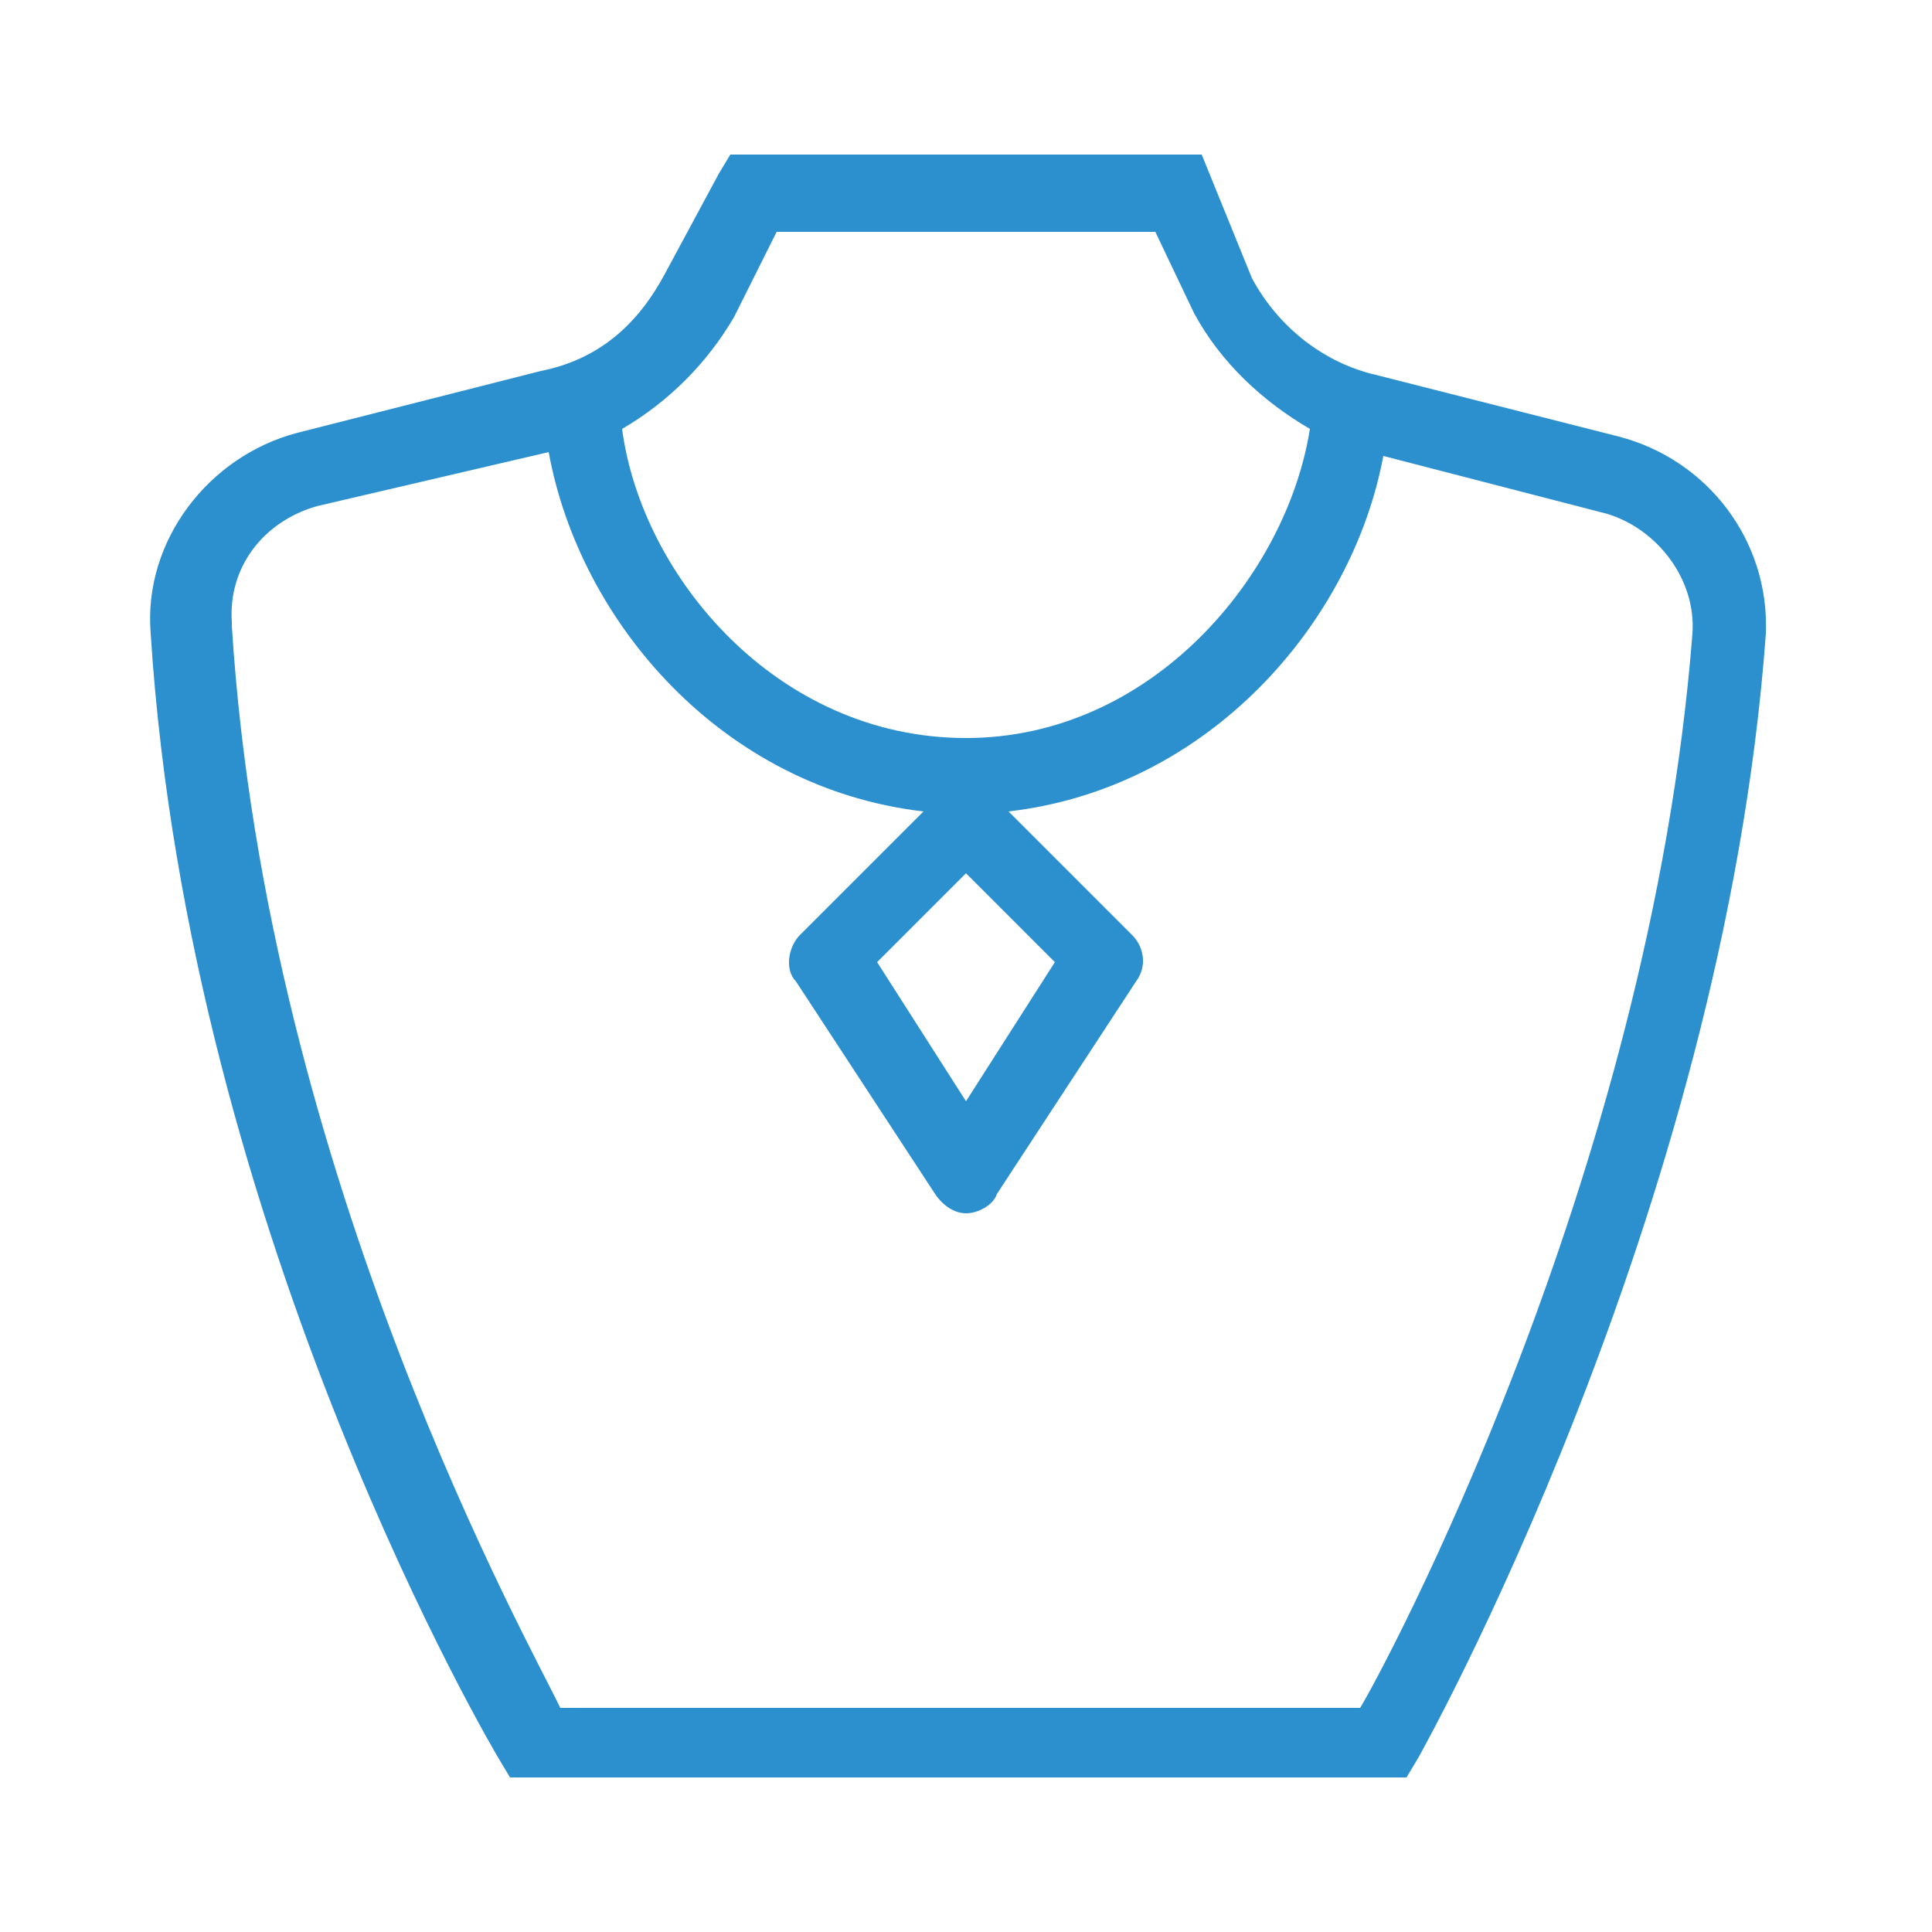<?xml version="1.0" encoding="utf-8"?>
<!-- Generator: Adobe Illustrator 25.4.1, SVG Export Plug-In . SVG Version: 6.00 Build 0)  -->
<svg version="1.1" id="Capa_1" xmlns="http://www.w3.org/2000/svg" xmlns:xlink="http://www.w3.org/1999/xlink" x="0px" y="0px"
	 viewBox="0 0 50 50" style="enable-background:new 0 0 50 50;" xml:space="preserve">
<style type="text/css">
	.st0{fill:#2C90CF;}
</style>
<path class="st0" d="M18.9,4l-0.3,0.5l-1.4,2.6c-0.7,1.3-1.7,2.2-3.2,2.5l-6.3,1.6c-2.3,0.6-4,2.8-3.8,5.2c0,0,0,0,0,0
	c1,15.7,9,29.1,9,29.1l0.3,0.5h23.2l0.3-0.5c0,0,7.9-14,9-29.1v0c0.1-2.4-1.5-4.5-3.8-5.1v0l-6.3-1.6c-1.3-0.3-2.5-1.2-3.2-2.5v0
	L31.1,4H18.9z M20.1,6h9.8l1,2.1c0.7,1.3,1.8,2.3,3,3c-0.6,3.8-4.1,8-8.9,8c-4.9,0-8.4-4.2-8.9-8c1.2-0.7,2.2-1.7,2.9-2.9L20.1,6z
	 M14.2,11.7c0.8,4.4,4.5,8.7,9.7,9.3l-3.2,3.2c-0.3,0.3-0.4,0.9-0.1,1.2l3.6,5.5c0.2,0.3,0.5,0.5,0.8,0.5s0.7-0.2,0.8-0.5l3.6-5.5
	c0.3-0.4,0.2-0.9-0.1-1.2l-3.2-3.2c5.2-0.6,8.9-4.9,9.7-9.2l5.8,1.5h0c1.3,0.4,2.3,1.7,2.2,3.1c0,0,0,0,0,0
	c-1.1,14.1-8.1,27-8.6,27.8H14.5C13.8,42.7,6.9,30.5,6,16.2v-0.1c-0.1-1.4,0.8-2.6,2.2-3L14.2,11.7z M25,22.6l2.3,2.3L25,28.5
	l-2.3-3.6L25,22.6z"/>
</svg>
